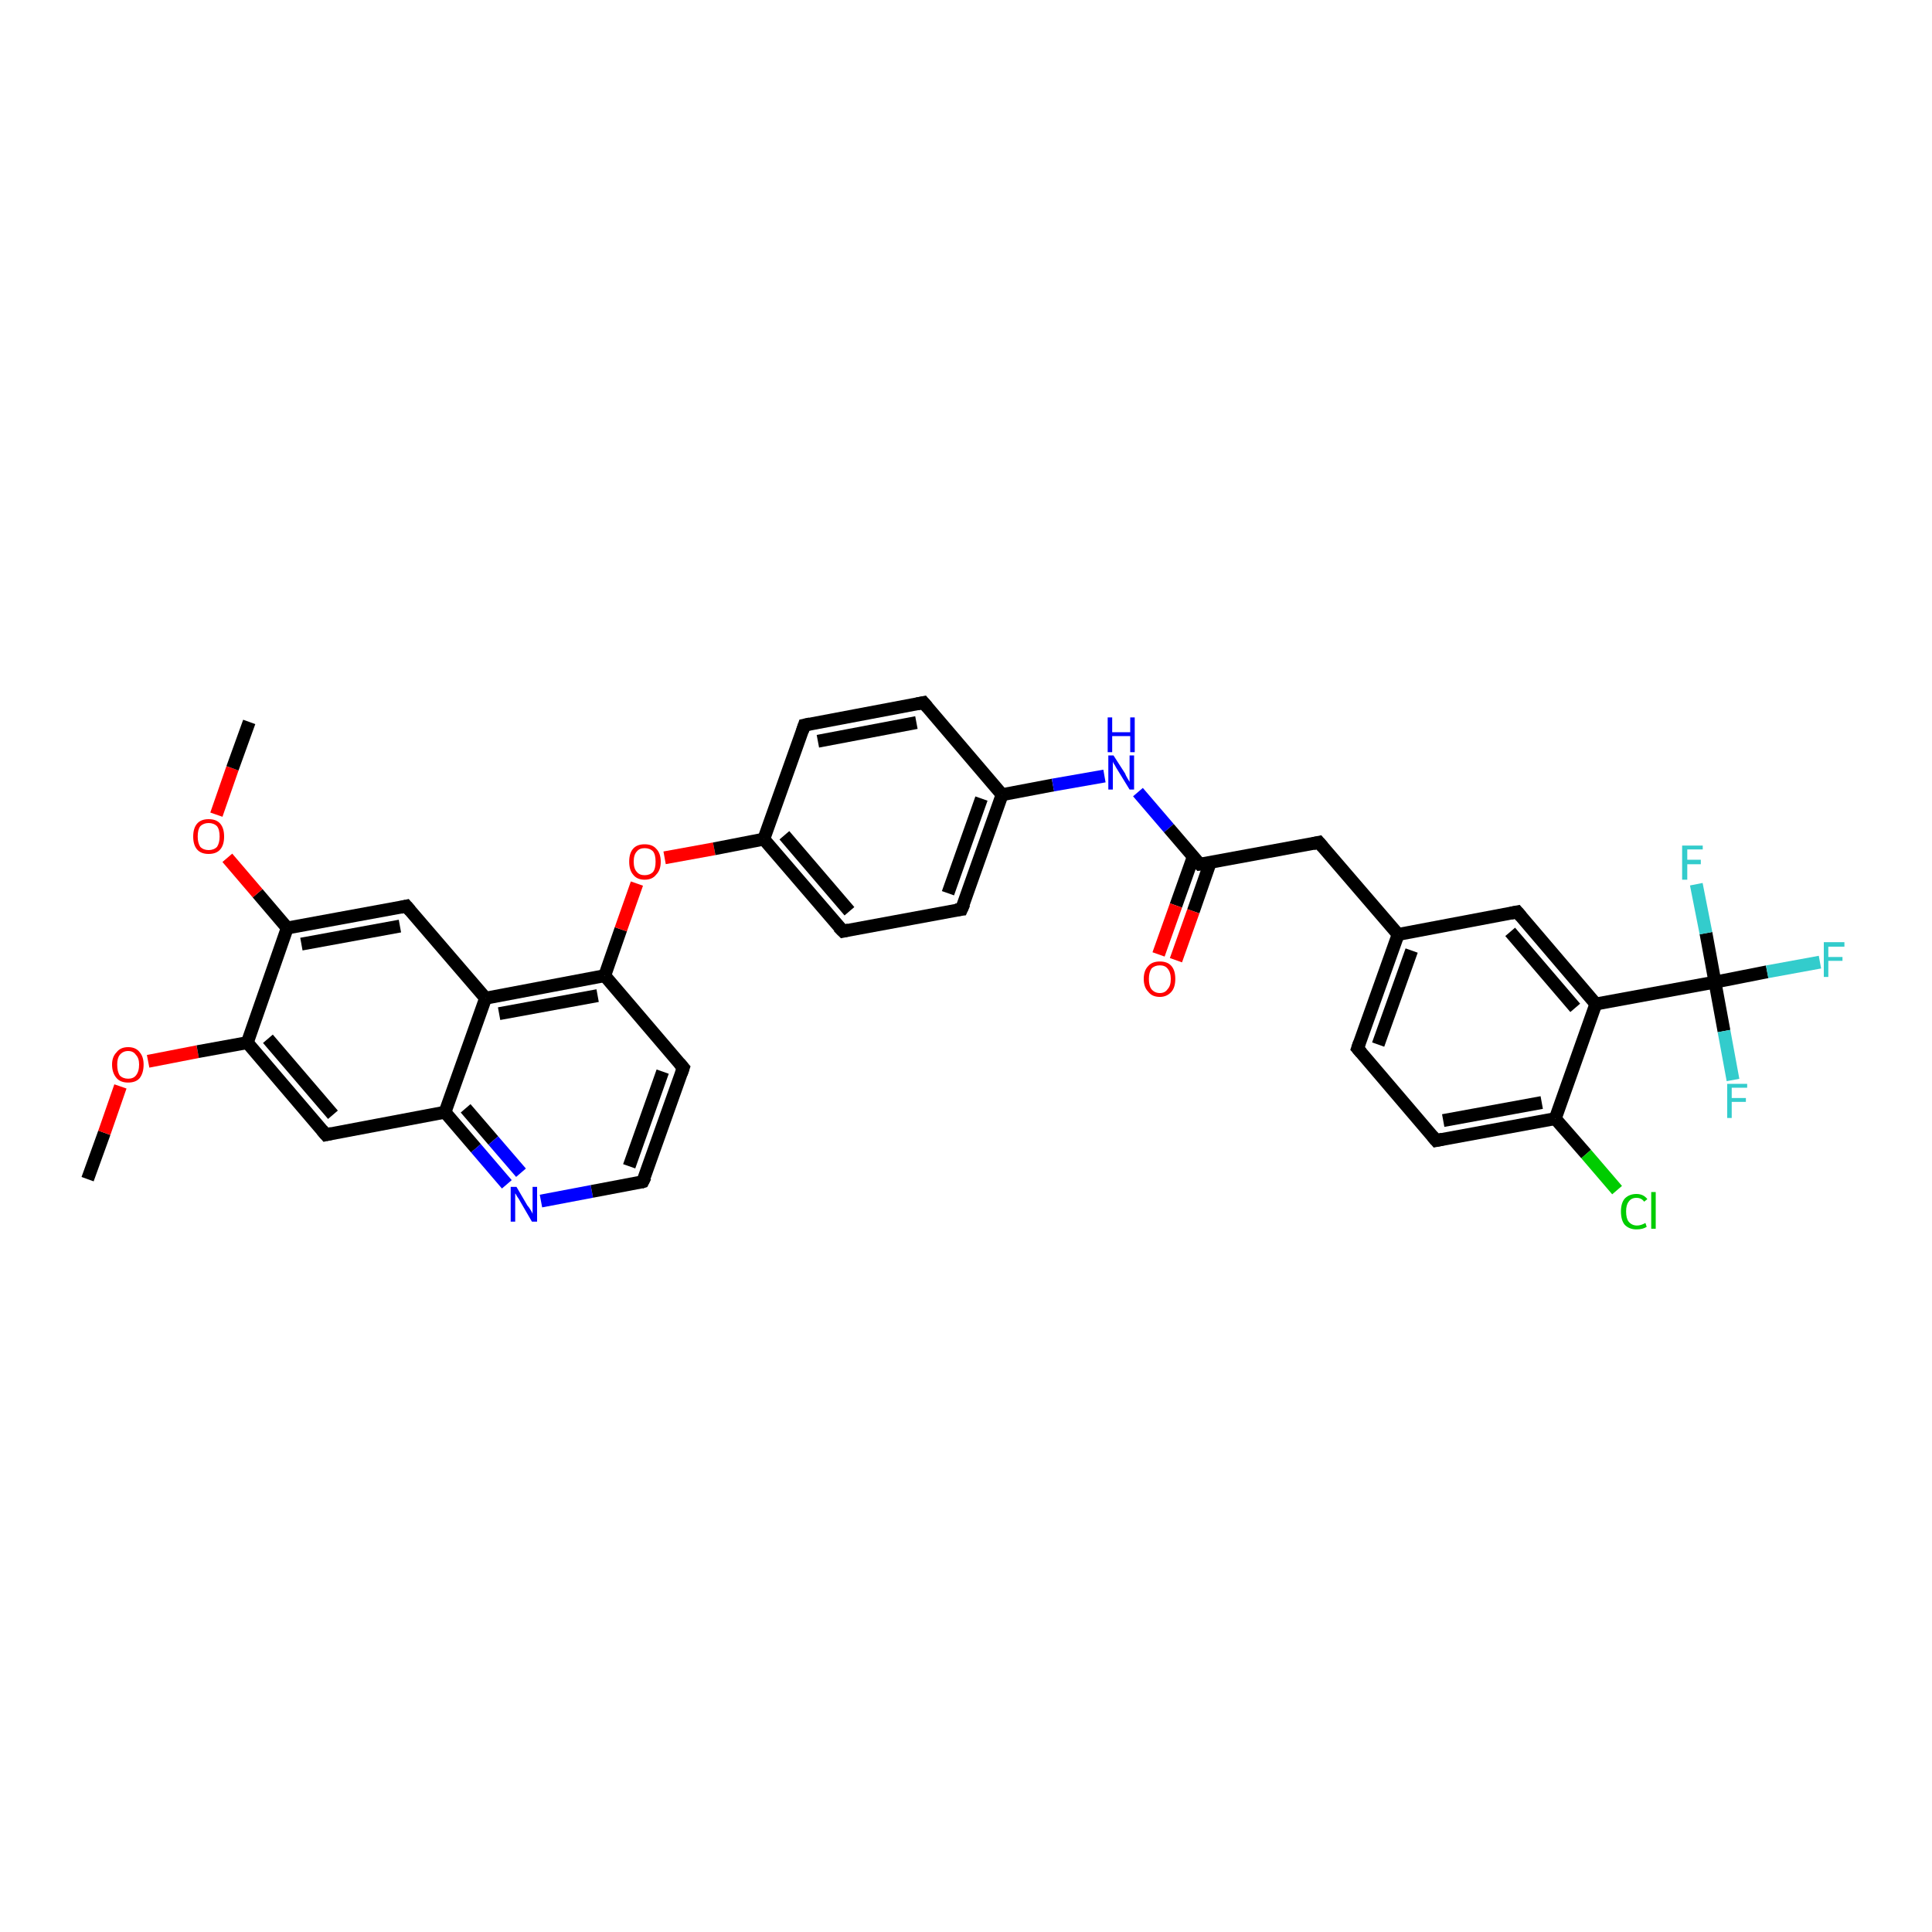 <?xml version='1.0' encoding='iso-8859-1'?>
<svg version='1.1' baseProfile='full'
              xmlns='http://www.w3.org/2000/svg'
                      xmlns:rdkit='http://www.rdkit.org/xml'
                      xmlns:xlink='http://www.w3.org/1999/xlink'
                  xml:space='preserve'
width='300px' height='300px' viewBox='0 0 300 300'>
<!-- END OF HEADER -->
<rect style='opacity:1.0;fill:#FFFFFF;stroke:none' width='300.0' height='300.0' x='0.0' y='0.0'> </rect>
<path class='bond-0 atom-0 atom-1' d='M 13.6,183.1 L 16.2,175.9' style='fill:none;fill-rule:evenodd;stroke:#000000;stroke-width:2.0px;stroke-linecap:butt;stroke-linejoin:miter;stroke-opacity:1' />
<path class='bond-0 atom-0 atom-1' d='M 16.2,175.9 L 18.7,168.7' style='fill:none;fill-rule:evenodd;stroke:#FF0000;stroke-width:2.0px;stroke-linecap:butt;stroke-linejoin:miter;stroke-opacity:1' />
<path class='bond-1 atom-1 atom-2' d='M 23.0,164.8 L 30.7,163.3' style='fill:none;fill-rule:evenodd;stroke:#FF0000;stroke-width:2.0px;stroke-linecap:butt;stroke-linejoin:miter;stroke-opacity:1' />
<path class='bond-1 atom-1 atom-2' d='M 30.7,163.3 L 38.4,161.9' style='fill:none;fill-rule:evenodd;stroke:#000000;stroke-width:2.0px;stroke-linecap:butt;stroke-linejoin:miter;stroke-opacity:1' />
<path class='bond-2 atom-2 atom-3' d='M 38.4,161.9 L 50.6,176.2' style='fill:none;fill-rule:evenodd;stroke:#000000;stroke-width:2.0px;stroke-linecap:butt;stroke-linejoin:miter;stroke-opacity:1' />
<path class='bond-2 atom-2 atom-3' d='M 41.6,161.3 L 51.7,173.1' style='fill:none;fill-rule:evenodd;stroke:#000000;stroke-width:2.0px;stroke-linecap:butt;stroke-linejoin:miter;stroke-opacity:1' />
<path class='bond-3 atom-3 atom-4' d='M 50.6,176.2 L 69.1,172.7' style='fill:none;fill-rule:evenodd;stroke:#000000;stroke-width:2.0px;stroke-linecap:butt;stroke-linejoin:miter;stroke-opacity:1' />
<path class='bond-4 atom-4 atom-5' d='M 69.1,172.7 L 73.9,178.3' style='fill:none;fill-rule:evenodd;stroke:#000000;stroke-width:2.0px;stroke-linecap:butt;stroke-linejoin:miter;stroke-opacity:1' />
<path class='bond-4 atom-4 atom-5' d='M 73.9,178.3 L 78.7,183.9' style='fill:none;fill-rule:evenodd;stroke:#0000FF;stroke-width:2.0px;stroke-linecap:butt;stroke-linejoin:miter;stroke-opacity:1' />
<path class='bond-4 atom-4 atom-5' d='M 72.3,172.1 L 76.6,177.1' style='fill:none;fill-rule:evenodd;stroke:#000000;stroke-width:2.0px;stroke-linecap:butt;stroke-linejoin:miter;stroke-opacity:1' />
<path class='bond-4 atom-4 atom-5' d='M 76.6,177.1 L 80.9,182.1' style='fill:none;fill-rule:evenodd;stroke:#0000FF;stroke-width:2.0px;stroke-linecap:butt;stroke-linejoin:miter;stroke-opacity:1' />
<path class='bond-5 atom-5 atom-6' d='M 84.0,186.5 L 91.9,185.0' style='fill:none;fill-rule:evenodd;stroke:#0000FF;stroke-width:2.0px;stroke-linecap:butt;stroke-linejoin:miter;stroke-opacity:1' />
<path class='bond-5 atom-5 atom-6' d='M 91.9,185.0 L 99.8,183.5' style='fill:none;fill-rule:evenodd;stroke:#000000;stroke-width:2.0px;stroke-linecap:butt;stroke-linejoin:miter;stroke-opacity:1' />
<path class='bond-6 atom-6 atom-7' d='M 99.8,183.5 L 106.1,165.8' style='fill:none;fill-rule:evenodd;stroke:#000000;stroke-width:2.0px;stroke-linecap:butt;stroke-linejoin:miter;stroke-opacity:1' />
<path class='bond-6 atom-6 atom-7' d='M 97.7,181.1 L 102.9,166.4' style='fill:none;fill-rule:evenodd;stroke:#000000;stroke-width:2.0px;stroke-linecap:butt;stroke-linejoin:miter;stroke-opacity:1' />
<path class='bond-7 atom-7 atom-8' d='M 106.1,165.8 L 93.9,151.5' style='fill:none;fill-rule:evenodd;stroke:#000000;stroke-width:2.0px;stroke-linecap:butt;stroke-linejoin:miter;stroke-opacity:1' />
<path class='bond-8 atom-8 atom-9' d='M 93.9,151.5 L 96.4,144.3' style='fill:none;fill-rule:evenodd;stroke:#000000;stroke-width:2.0px;stroke-linecap:butt;stroke-linejoin:miter;stroke-opacity:1' />
<path class='bond-8 atom-8 atom-9' d='M 96.4,144.3 L 98.9,137.2' style='fill:none;fill-rule:evenodd;stroke:#FF0000;stroke-width:2.0px;stroke-linecap:butt;stroke-linejoin:miter;stroke-opacity:1' />
<path class='bond-9 atom-9 atom-10' d='M 103.2,133.2 L 110.9,131.8' style='fill:none;fill-rule:evenodd;stroke:#FF0000;stroke-width:2.0px;stroke-linecap:butt;stroke-linejoin:miter;stroke-opacity:1' />
<path class='bond-9 atom-9 atom-10' d='M 110.9,131.8 L 118.6,130.3' style='fill:none;fill-rule:evenodd;stroke:#000000;stroke-width:2.0px;stroke-linecap:butt;stroke-linejoin:miter;stroke-opacity:1' />
<path class='bond-10 atom-10 atom-11' d='M 118.6,130.3 L 130.9,144.6' style='fill:none;fill-rule:evenodd;stroke:#000000;stroke-width:2.0px;stroke-linecap:butt;stroke-linejoin:miter;stroke-opacity:1' />
<path class='bond-10 atom-10 atom-11' d='M 121.8,129.7 L 131.9,141.5' style='fill:none;fill-rule:evenodd;stroke:#000000;stroke-width:2.0px;stroke-linecap:butt;stroke-linejoin:miter;stroke-opacity:1' />
<path class='bond-11 atom-11 atom-12' d='M 130.9,144.6 L 149.3,141.2' style='fill:none;fill-rule:evenodd;stroke:#000000;stroke-width:2.0px;stroke-linecap:butt;stroke-linejoin:miter;stroke-opacity:1' />
<path class='bond-12 atom-12 atom-13' d='M 149.3,141.2 L 155.6,123.4' style='fill:none;fill-rule:evenodd;stroke:#000000;stroke-width:2.0px;stroke-linecap:butt;stroke-linejoin:miter;stroke-opacity:1' />
<path class='bond-12 atom-12 atom-13' d='M 147.2,138.7 L 152.4,124.0' style='fill:none;fill-rule:evenodd;stroke:#000000;stroke-width:2.0px;stroke-linecap:butt;stroke-linejoin:miter;stroke-opacity:1' />
<path class='bond-13 atom-13 atom-14' d='M 155.6,123.4 L 163.5,121.9' style='fill:none;fill-rule:evenodd;stroke:#000000;stroke-width:2.0px;stroke-linecap:butt;stroke-linejoin:miter;stroke-opacity:1' />
<path class='bond-13 atom-13 atom-14' d='M 163.5,121.9 L 171.5,120.5' style='fill:none;fill-rule:evenodd;stroke:#0000FF;stroke-width:2.0px;stroke-linecap:butt;stroke-linejoin:miter;stroke-opacity:1' />
<path class='bond-14 atom-14 atom-15' d='M 176.7,123.0 L 181.5,128.6' style='fill:none;fill-rule:evenodd;stroke:#0000FF;stroke-width:2.0px;stroke-linecap:butt;stroke-linejoin:miter;stroke-opacity:1' />
<path class='bond-14 atom-14 atom-15' d='M 181.5,128.6 L 186.3,134.2' style='fill:none;fill-rule:evenodd;stroke:#000000;stroke-width:2.0px;stroke-linecap:butt;stroke-linejoin:miter;stroke-opacity:1' />
<path class='bond-15 atom-15 atom-16' d='M 185.3,133.0 L 182.6,140.6' style='fill:none;fill-rule:evenodd;stroke:#000000;stroke-width:2.0px;stroke-linecap:butt;stroke-linejoin:miter;stroke-opacity:1' />
<path class='bond-15 atom-15 atom-16' d='M 182.6,140.6 L 179.9,148.2' style='fill:none;fill-rule:evenodd;stroke:#FF0000;stroke-width:2.0px;stroke-linecap:butt;stroke-linejoin:miter;stroke-opacity:1' />
<path class='bond-15 atom-15 atom-16' d='M 187.9,134.0 L 185.3,141.5' style='fill:none;fill-rule:evenodd;stroke:#000000;stroke-width:2.0px;stroke-linecap:butt;stroke-linejoin:miter;stroke-opacity:1' />
<path class='bond-15 atom-15 atom-16' d='M 185.3,141.5 L 182.6,149.1' style='fill:none;fill-rule:evenodd;stroke:#FF0000;stroke-width:2.0px;stroke-linecap:butt;stroke-linejoin:miter;stroke-opacity:1' />
<path class='bond-16 atom-15 atom-17' d='M 186.3,134.2 L 204.8,130.8' style='fill:none;fill-rule:evenodd;stroke:#000000;stroke-width:2.0px;stroke-linecap:butt;stroke-linejoin:miter;stroke-opacity:1' />
<path class='bond-17 atom-17 atom-18' d='M 204.8,130.8 L 217.1,145.1' style='fill:none;fill-rule:evenodd;stroke:#000000;stroke-width:2.0px;stroke-linecap:butt;stroke-linejoin:miter;stroke-opacity:1' />
<path class='bond-18 atom-18 atom-19' d='M 217.1,145.1 L 210.8,162.8' style='fill:none;fill-rule:evenodd;stroke:#000000;stroke-width:2.0px;stroke-linecap:butt;stroke-linejoin:miter;stroke-opacity:1' />
<path class='bond-18 atom-18 atom-19' d='M 219.2,147.6 L 214.0,162.2' style='fill:none;fill-rule:evenodd;stroke:#000000;stroke-width:2.0px;stroke-linecap:butt;stroke-linejoin:miter;stroke-opacity:1' />
<path class='bond-19 atom-19 atom-20' d='M 210.8,162.8 L 223.0,177.1' style='fill:none;fill-rule:evenodd;stroke:#000000;stroke-width:2.0px;stroke-linecap:butt;stroke-linejoin:miter;stroke-opacity:1' />
<path class='bond-20 atom-20 atom-21' d='M 223.0,177.1 L 241.5,173.7' style='fill:none;fill-rule:evenodd;stroke:#000000;stroke-width:2.0px;stroke-linecap:butt;stroke-linejoin:miter;stroke-opacity:1' />
<path class='bond-20 atom-20 atom-21' d='M 224.1,174.0 L 239.4,171.2' style='fill:none;fill-rule:evenodd;stroke:#000000;stroke-width:2.0px;stroke-linecap:butt;stroke-linejoin:miter;stroke-opacity:1' />
<path class='bond-21 atom-21 atom-22' d='M 241.5,173.7 L 246.3,179.2' style='fill:none;fill-rule:evenodd;stroke:#000000;stroke-width:2.0px;stroke-linecap:butt;stroke-linejoin:miter;stroke-opacity:1' />
<path class='bond-21 atom-21 atom-22' d='M 246.3,179.2 L 251.1,184.8' style='fill:none;fill-rule:evenodd;stroke:#00CC00;stroke-width:2.0px;stroke-linecap:butt;stroke-linejoin:miter;stroke-opacity:1' />
<path class='bond-22 atom-21 atom-23' d='M 241.5,173.7 L 247.8,155.9' style='fill:none;fill-rule:evenodd;stroke:#000000;stroke-width:2.0px;stroke-linecap:butt;stroke-linejoin:miter;stroke-opacity:1' />
<path class='bond-23 atom-23 atom-24' d='M 247.8,155.9 L 235.6,141.6' style='fill:none;fill-rule:evenodd;stroke:#000000;stroke-width:2.0px;stroke-linecap:butt;stroke-linejoin:miter;stroke-opacity:1' />
<path class='bond-23 atom-23 atom-24' d='M 244.6,156.5 L 234.5,144.7' style='fill:none;fill-rule:evenodd;stroke:#000000;stroke-width:2.0px;stroke-linecap:butt;stroke-linejoin:miter;stroke-opacity:1' />
<path class='bond-24 atom-23 atom-25' d='M 247.8,155.9 L 266.3,152.5' style='fill:none;fill-rule:evenodd;stroke:#000000;stroke-width:2.0px;stroke-linecap:butt;stroke-linejoin:miter;stroke-opacity:1' />
<path class='bond-25 atom-25 atom-26' d='M 266.3,152.5 L 274.4,150.9' style='fill:none;fill-rule:evenodd;stroke:#000000;stroke-width:2.0px;stroke-linecap:butt;stroke-linejoin:miter;stroke-opacity:1' />
<path class='bond-25 atom-25 atom-26' d='M 274.4,150.9 L 282.6,149.4' style='fill:none;fill-rule:evenodd;stroke:#33CCCC;stroke-width:2.0px;stroke-linecap:butt;stroke-linejoin:miter;stroke-opacity:1' />
<path class='bond-26 atom-25 atom-27' d='M 266.3,152.5 L 264.9,144.9' style='fill:none;fill-rule:evenodd;stroke:#000000;stroke-width:2.0px;stroke-linecap:butt;stroke-linejoin:miter;stroke-opacity:1' />
<path class='bond-26 atom-25 atom-27' d='M 264.9,144.9 L 263.4,137.3' style='fill:none;fill-rule:evenodd;stroke:#33CCCC;stroke-width:2.0px;stroke-linecap:butt;stroke-linejoin:miter;stroke-opacity:1' />
<path class='bond-27 atom-25 atom-28' d='M 266.3,152.5 L 267.7,160.1' style='fill:none;fill-rule:evenodd;stroke:#000000;stroke-width:2.0px;stroke-linecap:butt;stroke-linejoin:miter;stroke-opacity:1' />
<path class='bond-27 atom-25 atom-28' d='M 267.7,160.1 L 269.1,167.7' style='fill:none;fill-rule:evenodd;stroke:#33CCCC;stroke-width:2.0px;stroke-linecap:butt;stroke-linejoin:miter;stroke-opacity:1' />
<path class='bond-28 atom-13 atom-29' d='M 155.6,123.4 L 143.4,109.1' style='fill:none;fill-rule:evenodd;stroke:#000000;stroke-width:2.0px;stroke-linecap:butt;stroke-linejoin:miter;stroke-opacity:1' />
<path class='bond-29 atom-29 atom-30' d='M 143.4,109.1 L 124.9,112.6' style='fill:none;fill-rule:evenodd;stroke:#000000;stroke-width:2.0px;stroke-linecap:butt;stroke-linejoin:miter;stroke-opacity:1' />
<path class='bond-29 atom-29 atom-30' d='M 142.3,112.2 L 127.0,115.1' style='fill:none;fill-rule:evenodd;stroke:#000000;stroke-width:2.0px;stroke-linecap:butt;stroke-linejoin:miter;stroke-opacity:1' />
<path class='bond-30 atom-8 atom-31' d='M 93.9,151.5 L 75.4,155.0' style='fill:none;fill-rule:evenodd;stroke:#000000;stroke-width:2.0px;stroke-linecap:butt;stroke-linejoin:miter;stroke-opacity:1' />
<path class='bond-30 atom-8 atom-31' d='M 92.8,154.6 L 77.5,157.4' style='fill:none;fill-rule:evenodd;stroke:#000000;stroke-width:2.0px;stroke-linecap:butt;stroke-linejoin:miter;stroke-opacity:1' />
<path class='bond-31 atom-31 atom-32' d='M 75.4,155.0 L 63.1,140.7' style='fill:none;fill-rule:evenodd;stroke:#000000;stroke-width:2.0px;stroke-linecap:butt;stroke-linejoin:miter;stroke-opacity:1' />
<path class='bond-32 atom-32 atom-33' d='M 63.1,140.7 L 44.6,144.1' style='fill:none;fill-rule:evenodd;stroke:#000000;stroke-width:2.0px;stroke-linecap:butt;stroke-linejoin:miter;stroke-opacity:1' />
<path class='bond-32 atom-32 atom-33' d='M 62.1,143.8 L 46.8,146.6' style='fill:none;fill-rule:evenodd;stroke:#000000;stroke-width:2.0px;stroke-linecap:butt;stroke-linejoin:miter;stroke-opacity:1' />
<path class='bond-33 atom-33 atom-34' d='M 44.6,144.1 L 40.0,138.7' style='fill:none;fill-rule:evenodd;stroke:#000000;stroke-width:2.0px;stroke-linecap:butt;stroke-linejoin:miter;stroke-opacity:1' />
<path class='bond-33 atom-33 atom-34' d='M 40.0,138.7 L 35.3,133.2' style='fill:none;fill-rule:evenodd;stroke:#FF0000;stroke-width:2.0px;stroke-linecap:butt;stroke-linejoin:miter;stroke-opacity:1' />
<path class='bond-34 atom-34 atom-35' d='M 33.6,126.5 L 36.1,119.3' style='fill:none;fill-rule:evenodd;stroke:#FF0000;stroke-width:2.0px;stroke-linecap:butt;stroke-linejoin:miter;stroke-opacity:1' />
<path class='bond-34 atom-34 atom-35' d='M 36.1,119.3 L 38.7,112.1' style='fill:none;fill-rule:evenodd;stroke:#000000;stroke-width:2.0px;stroke-linecap:butt;stroke-linejoin:miter;stroke-opacity:1' />
<path class='bond-35 atom-33 atom-2' d='M 44.6,144.1 L 38.4,161.9' style='fill:none;fill-rule:evenodd;stroke:#000000;stroke-width:2.0px;stroke-linecap:butt;stroke-linejoin:miter;stroke-opacity:1' />
<path class='bond-36 atom-31 atom-4' d='M 75.4,155.0 L 69.1,172.7' style='fill:none;fill-rule:evenodd;stroke:#000000;stroke-width:2.0px;stroke-linecap:butt;stroke-linejoin:miter;stroke-opacity:1' />
<path class='bond-37 atom-30 atom-10' d='M 124.9,112.6 L 118.6,130.3' style='fill:none;fill-rule:evenodd;stroke:#000000;stroke-width:2.0px;stroke-linecap:butt;stroke-linejoin:miter;stroke-opacity:1' />
<path class='bond-38 atom-24 atom-18' d='M 235.6,141.6 L 217.1,145.1' style='fill:none;fill-rule:evenodd;stroke:#000000;stroke-width:2.0px;stroke-linecap:butt;stroke-linejoin:miter;stroke-opacity:1' />
<path d='M 50.0,175.5 L 50.6,176.2 L 51.5,176.0' style='fill:none;stroke:#000000;stroke-width:2.0px;stroke-linecap:butt;stroke-linejoin:miter;stroke-opacity:1;' />
<path d='M 99.5,183.6 L 99.8,183.5 L 100.2,182.7' style='fill:none;stroke:#000000;stroke-width:2.0px;stroke-linecap:butt;stroke-linejoin:miter;stroke-opacity:1;' />
<path d='M 105.8,166.7 L 106.1,165.8 L 105.5,165.1' style='fill:none;stroke:#000000;stroke-width:2.0px;stroke-linecap:butt;stroke-linejoin:miter;stroke-opacity:1;' />
<path d='M 130.2,143.9 L 130.9,144.6 L 131.8,144.4' style='fill:none;stroke:#000000;stroke-width:2.0px;stroke-linecap:butt;stroke-linejoin:miter;stroke-opacity:1;' />
<path d='M 148.4,141.3 L 149.3,141.2 L 149.7,140.3' style='fill:none;stroke:#000000;stroke-width:2.0px;stroke-linecap:butt;stroke-linejoin:miter;stroke-opacity:1;' />
<path d='M 186.1,134.0 L 186.3,134.2 L 187.3,134.1' style='fill:none;stroke:#000000;stroke-width:2.0px;stroke-linecap:butt;stroke-linejoin:miter;stroke-opacity:1;' />
<path d='M 203.9,131.0 L 204.8,130.8 L 205.4,131.5' style='fill:none;stroke:#000000;stroke-width:2.0px;stroke-linecap:butt;stroke-linejoin:miter;stroke-opacity:1;' />
<path d='M 211.1,161.9 L 210.8,162.8 L 211.4,163.5' style='fill:none;stroke:#000000;stroke-width:2.0px;stroke-linecap:butt;stroke-linejoin:miter;stroke-opacity:1;' />
<path d='M 222.4,176.4 L 223.0,177.1 L 224.0,176.9' style='fill:none;stroke:#000000;stroke-width:2.0px;stroke-linecap:butt;stroke-linejoin:miter;stroke-opacity:1;' />
<path d='M 236.2,142.3 L 235.6,141.6 L 234.6,141.8' style='fill:none;stroke:#000000;stroke-width:2.0px;stroke-linecap:butt;stroke-linejoin:miter;stroke-opacity:1;' />
<path d='M 144.0,109.8 L 143.4,109.1 L 142.4,109.3' style='fill:none;stroke:#000000;stroke-width:2.0px;stroke-linecap:butt;stroke-linejoin:miter;stroke-opacity:1;' />
<path d='M 125.8,112.4 L 124.9,112.6 L 124.6,113.5' style='fill:none;stroke:#000000;stroke-width:2.0px;stroke-linecap:butt;stroke-linejoin:miter;stroke-opacity:1;' />
<path d='M 63.7,141.4 L 63.1,140.7 L 62.2,140.9' style='fill:none;stroke:#000000;stroke-width:2.0px;stroke-linecap:butt;stroke-linejoin:miter;stroke-opacity:1;' />
<path class='atom-1' d='M 17.4 165.3
Q 17.4 164.1, 18.1 163.4
Q 18.7 162.6, 19.9 162.6
Q 21.1 162.6, 21.7 163.4
Q 22.3 164.1, 22.3 165.3
Q 22.3 166.6, 21.7 167.4
Q 21.1 168.1, 19.9 168.1
Q 18.7 168.1, 18.1 167.4
Q 17.4 166.6, 17.4 165.3
M 19.9 167.5
Q 20.7 167.5, 21.1 167.0
Q 21.6 166.4, 21.6 165.3
Q 21.6 164.3, 21.1 163.8
Q 20.7 163.2, 19.9 163.2
Q 19.1 163.2, 18.6 163.8
Q 18.2 164.3, 18.2 165.3
Q 18.2 166.4, 18.6 167.0
Q 19.1 167.5, 19.9 167.5
' fill='#FF0000'/>
<path class='atom-5' d='M 80.2 184.3
L 81.9 187.2
Q 82.1 187.4, 82.4 187.9
Q 82.7 188.4, 82.7 188.5
L 82.7 184.3
L 83.4 184.3
L 83.4 189.7
L 82.6 189.7
L 80.8 186.6
Q 80.6 186.2, 80.3 185.8
Q 80.1 185.4, 80.0 185.3
L 80.0 189.7
L 79.3 189.7
L 79.3 184.3
L 80.2 184.3
' fill='#0000FF'/>
<path class='atom-9' d='M 97.7 133.8
Q 97.7 132.5, 98.3 131.8
Q 98.9 131.1, 100.1 131.1
Q 101.3 131.1, 101.9 131.8
Q 102.6 132.5, 102.6 133.8
Q 102.6 135.1, 101.9 135.8
Q 101.3 136.6, 100.1 136.6
Q 98.9 136.6, 98.3 135.8
Q 97.7 135.1, 97.7 133.8
M 100.1 135.9
Q 100.9 135.9, 101.4 135.4
Q 101.8 134.9, 101.8 133.8
Q 101.8 132.7, 101.4 132.2
Q 100.9 131.7, 100.1 131.7
Q 99.3 131.7, 98.9 132.2
Q 98.4 132.7, 98.4 133.8
Q 98.4 134.9, 98.9 135.4
Q 99.3 135.9, 100.1 135.9
' fill='#FF0000'/>
<path class='atom-14' d='M 172.9 117.3
L 174.7 120.1
Q 174.8 120.4, 175.1 120.9
Q 175.4 121.4, 175.4 121.4
L 175.4 117.3
L 176.1 117.3
L 176.1 122.6
L 175.4 122.6
L 173.5 119.5
Q 173.3 119.2, 173.1 118.8
Q 172.8 118.4, 172.8 118.2
L 172.8 122.6
L 172.1 122.6
L 172.1 117.3
L 172.9 117.3
' fill='#0000FF'/>
<path class='atom-14' d='M 172.0 111.4
L 172.7 111.4
L 172.7 113.7
L 175.5 113.7
L 175.5 111.4
L 176.2 111.4
L 176.2 116.8
L 175.5 116.8
L 175.5 114.3
L 172.7 114.3
L 172.7 116.8
L 172.0 116.8
L 172.0 111.4
' fill='#0000FF'/>
<path class='atom-16' d='M 177.6 152.0
Q 177.6 150.7, 178.3 150.0
Q 178.9 149.3, 180.1 149.3
Q 181.3 149.3, 181.9 150.0
Q 182.5 150.7, 182.5 152.0
Q 182.5 153.3, 181.9 154.0
Q 181.2 154.8, 180.1 154.8
Q 178.9 154.8, 178.3 154.0
Q 177.6 153.3, 177.6 152.0
M 180.1 154.2
Q 180.9 154.2, 181.3 153.6
Q 181.8 153.1, 181.8 152.0
Q 181.8 151.0, 181.3 150.4
Q 180.9 149.9, 180.1 149.9
Q 179.3 149.9, 178.8 150.4
Q 178.4 151.0, 178.4 152.0
Q 178.4 153.1, 178.8 153.6
Q 179.3 154.2, 180.1 154.2
' fill='#FF0000'/>
<path class='atom-22' d='M 251.7 188.1
Q 251.7 186.8, 252.3 186.1
Q 253.0 185.4, 254.1 185.4
Q 255.2 185.4, 255.8 186.2
L 255.3 186.6
Q 254.9 186.0, 254.1 186.0
Q 253.3 186.0, 252.9 186.6
Q 252.5 187.1, 252.5 188.1
Q 252.5 189.2, 252.9 189.7
Q 253.4 190.3, 254.2 190.3
Q 254.8 190.3, 255.5 189.9
L 255.7 190.5
Q 255.4 190.7, 255.0 190.8
Q 254.6 190.9, 254.1 190.9
Q 253.0 190.9, 252.3 190.2
Q 251.7 189.5, 251.7 188.1
' fill='#00CC00'/>
<path class='atom-22' d='M 256.4 185.1
L 257.1 185.1
L 257.1 190.8
L 256.4 190.8
L 256.4 185.1
' fill='#00CC00'/>
<path class='atom-26' d='M 283.2 146.3
L 286.4 146.3
L 286.4 147.0
L 283.9 147.0
L 283.9 148.6
L 286.1 148.6
L 286.1 149.2
L 283.9 149.2
L 283.9 151.7
L 283.2 151.7
L 283.2 146.3
' fill='#33CCCC'/>
<path class='atom-27' d='M 261.2 131.3
L 264.4 131.3
L 264.4 131.9
L 262.0 131.9
L 262.0 133.5
L 264.1 133.5
L 264.1 134.2
L 262.0 134.2
L 262.0 136.6
L 261.2 136.6
L 261.2 131.3
' fill='#33CCCC'/>
<path class='atom-28' d='M 268.2 168.3
L 271.3 168.3
L 271.3 168.9
L 268.9 168.9
L 268.9 170.5
L 271.1 170.5
L 271.1 171.1
L 268.9 171.1
L 268.9 173.6
L 268.2 173.6
L 268.2 168.3
' fill='#33CCCC'/>
<path class='atom-34' d='M 30.0 129.9
Q 30.0 128.6, 30.6 127.9
Q 31.2 127.2, 32.4 127.2
Q 33.6 127.2, 34.2 127.9
Q 34.8 128.6, 34.8 129.9
Q 34.8 131.2, 34.2 131.9
Q 33.6 132.6, 32.4 132.6
Q 31.2 132.6, 30.6 131.9
Q 30.0 131.2, 30.0 129.9
M 32.4 132.0
Q 33.2 132.0, 33.7 131.5
Q 34.1 130.9, 34.1 129.9
Q 34.1 128.8, 33.7 128.3
Q 33.2 127.8, 32.4 127.8
Q 31.6 127.8, 31.1 128.3
Q 30.7 128.8, 30.7 129.9
Q 30.7 130.9, 31.1 131.5
Q 31.6 132.0, 32.4 132.0
' fill='#FF0000'/>
</svg>
